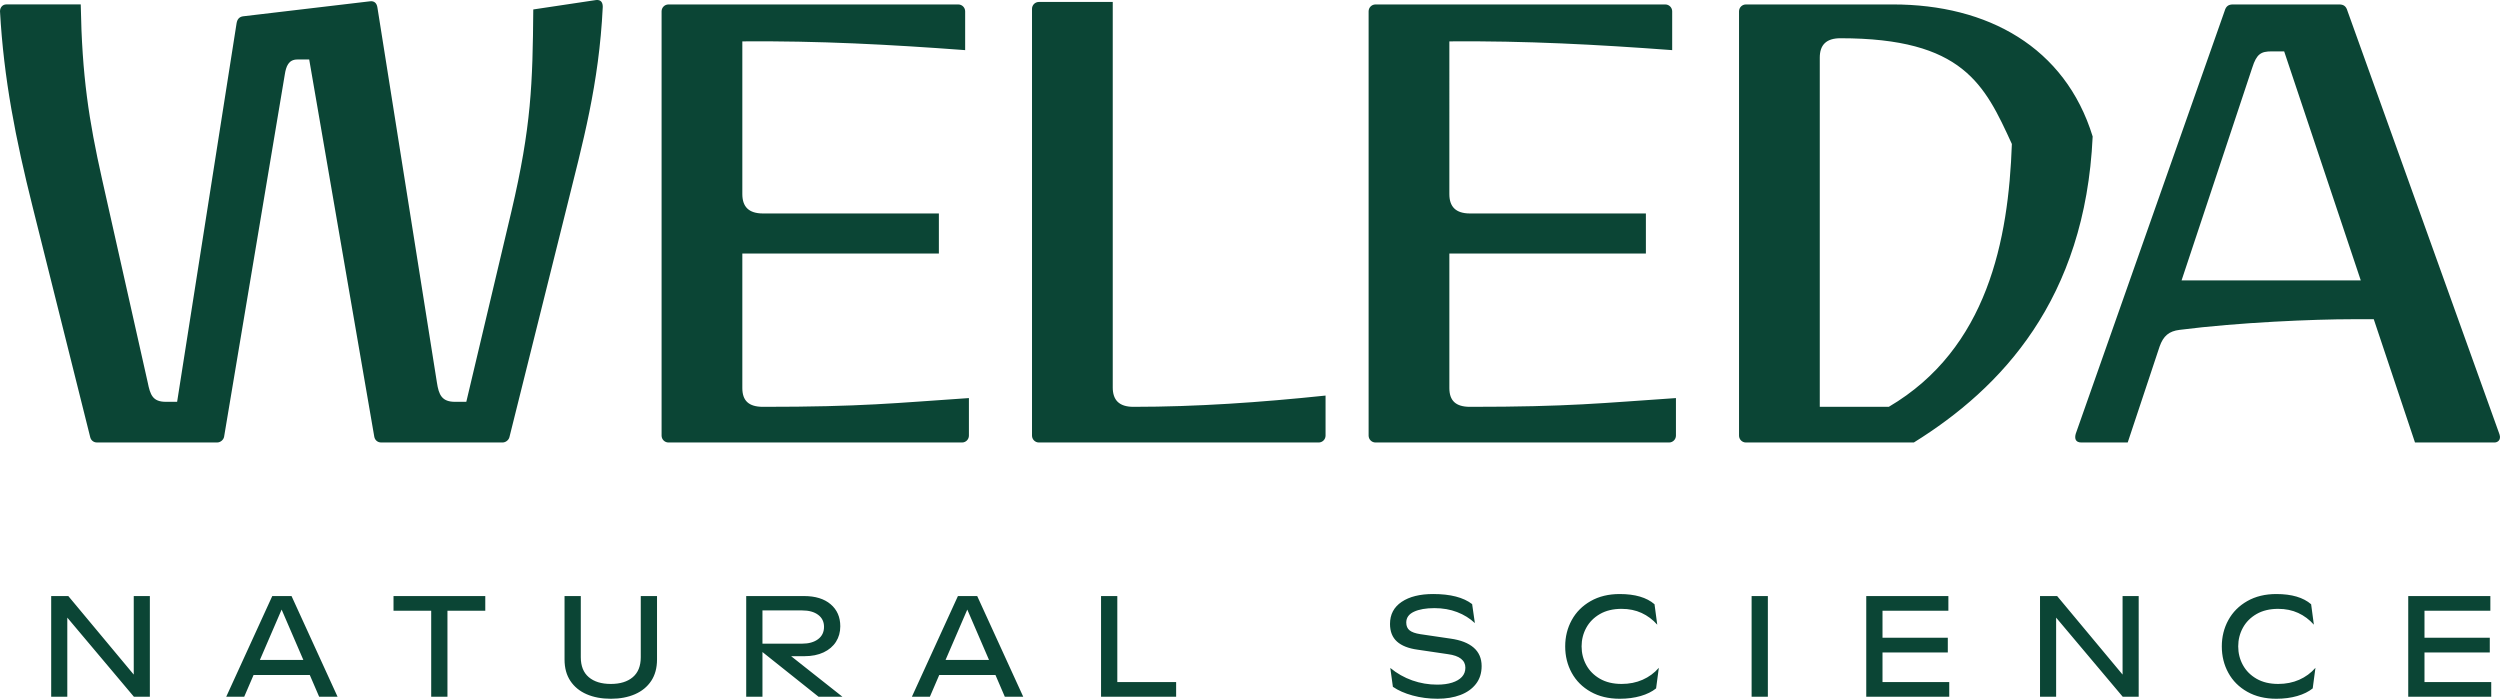 <?xml version="1.0" encoding="UTF-8"?>
<svg id="Logo" xmlns="http://www.w3.org/2000/svg" baseProfile="tiny" version="1.2" viewBox="0 0 283.465 79.228">
  <!-- Generator: Adobe Illustrator 29.1.0, SVG Export Plug-In . SVG Version: 2.1.0 Build 142)  -->
  <path d="M283.408,49.251L266.162,1.214c-.142-.497-.426-.71-.922-.71h-12.065c-.497,0-.781.213-.923.71l-16.891,47.966c-.142.497-.071.993.639.993h5.252l3.615-10.879c.426-1.206,1.069-1.751,2.275-1.893,6.671-.852,15.258-1.206,19.588-1.206h2.422l4.675,13.978h9.013c.355,0,.781-.284.568-.922ZM247.358,31.796l8.016-24.125c.497-1.561.994-1.845,2.2-1.845h1.419l8.686,25.97h-20.322ZM67.563.008l-7.097,1.064c-.071,8.373-.213,13.269-2.484,22.919l-5.11,21.57h-1.277c-1.49,0-1.845-.78-2.058-2.2L42.795.859c-.071-.497-.355-.78-.852-.71l-14.407,1.703c-.426.071-.639.355-.71.78l-6.742,42.928h-1.277c-1.49,0-1.774-.78-2.058-2.2l-5.181-23.061c-1.49-6.67-2.271-11.637-2.413-19.797H.71c-.426,0-.71.355-.71.78.426,7.663,1.774,14.475,3.691,22.138l6.529,26.112c.071.355.355.639.781.639h13.626c.355,0,.71-.284.781-.639l6.884-41.083c.142-.922.426-1.703,1.419-1.703h1.349l7.381,42.786c.071.355.355.639.781.639h13.768c.355,0,.71-.284.781-.639l6.458-25.899c1.845-7.45,3.691-14.049,4.116-22.848,0-.426-.142-.852-.781-.78ZM126.17,43.929V.221h-8.374c-.431,0-.781.349-.781.78v48.392c0,.429.351.78.781.78h31.723c.429,0,.781-.351.781-.78v-4.541c-7.452.78-14.62,1.277-21.788,1.277-1.632,0-2.342-.78-2.342-2.2ZM84.17,44v-15.255h22.285v-4.541h-19.943c-1.632,0-2.342-.78-2.342-2.2V4.691c8.658-.071,16.678.355,25.265.993V1.285c0-.429-.351-.78-.781-.78h-32.859c-.431,0-.781.349-.781.78v48.108c0,.429.351.78.781.78h33.285c.431,0,.781-.349.781-.78v-4.257c-8.445.568-12.065.993-23.349.993-1.632,0-2.342-.71-2.342-2.129ZM164.337,44v-15.255h22.284v-4.541h-19.942c-1.632,0-2.342-.78-2.342-2.2V4.691c8.658-.071,16.678.355,25.265.993V1.285c0-.429-.351-.78-.781-.78h-32.859c-.431,0-.781.349-.781.78v48.108c0,.429.351.78.781.78h33.285c.429,0,.781-.351.781-.78v-4.257c-8.445.568-12.065.993-23.349.993-1.632,0-2.342-.71-2.342-2.129ZM214.64.505h-16.678c-.431,0-.781.349-.781.78v48.108c0,.429.351.78.781.78h19.04c9.936-6.173,19.427-16.211,20.277-34.697-3.123-10.147-11.923-14.972-22.639-14.972ZM214.164,46.129h-7.827V6.536c0-1.419.71-2.2,2.342-2.2,13.91,0,16.347,5.237,19.439,11.991-.383,10.843-2.741,23.203-13.954,29.801ZM15.165,67.584h1.827v11.416h-1.81l-7.551-8.97v8.97h-1.827v-11.416h1.941l7.42,8.905v-8.905ZM33.056,67.584l5.219,11.416h-2.088l-1.06-2.463h-6.377l-1.06,2.463h-2.039l5.22-11.416h2.185ZM34.394,74.825l-2.462-5.708-2.463,5.708h4.925ZM44.619,69.247h4.273v9.753h1.843v-9.753h4.289v-1.664h-10.405v1.664ZM72.654,74.516c0,1-.302,1.756-.905,2.267s-1.433.767-2.487.767c-1.066,0-1.9-.256-2.503-.767-.604-.511-.905-1.267-.905-2.267v-6.932h-1.843v7.193c0,.957.22,1.767.661,2.43s1.055,1.166,1.843,1.509c.788.343,1.704.514,2.748.514,1.033,0,1.943-.171,2.731-.514s1.403-.846,1.843-1.509c.44-.663.66-1.473.66-2.43v-7.193h-1.843v6.932ZM89.701,74.401l5.819,4.599h-2.708l-6.36-5.069v5.069h-1.843v-11.416h6.556c1.283,0,2.289.31,3.018.93.728.62,1.093,1.452,1.093,2.495,0,.664-.163,1.25-.489,1.762-.326.511-.794.91-1.403,1.198s-1.332.433-2.169.433h-1.513ZM86.452,69.214v3.768h4.501c.75,0,1.351-.169,1.802-.506s.677-.805.677-1.403c0-.576-.223-1.03-.668-1.362-.446-.332-1.049-.498-1.81-.498h-4.501ZM110.801,67.584l5.219,11.416h-2.088l-1.06-2.463h-6.377l-1.06,2.463h-2.039l5.219-11.416h2.185ZM112.139,74.825l-2.462-5.708-2.463,5.708h4.925ZM126.686,67.584h-1.843v11.416h8.514v-1.663h-6.67v-9.753ZM164.474,72.411l-3.425-.505c-.565-.087-.973-.231-1.223-.433-.251-.201-.376-.497-.376-.889,0-.543.291-.951.873-1.223.582-.272,1.356-.408,2.324-.408.935,0,1.791.149,2.569.448.777.299,1.449.715,2.014,1.248l-.31-2.153c-.989-.761-2.463-1.142-4.42-1.142-1.5,0-2.691.296-3.571.889-.881.593-1.321,1.427-1.321,2.503,0,.859.264,1.525.791,1.998.527.473,1.307.78,2.34.921l3.425.506c.663.087,1.161.261,1.492.521.332.262.498.599.498,1.012s-.13.761-.391,1.044c-.261.282-.631.5-1.109.652s-1.044.228-1.696.228c-.979,0-1.922-.16-2.83-.48-.908-.321-1.737-.791-2.487-1.411l.293,2.137c.598.413,1.343.742,2.234.986.892.245,1.837.367,2.838.367.967,0,1.827-.142,2.577-.424.75-.283,1.34-.701,1.77-1.256s.644-1.228.644-2.022c0-.87-.299-1.565-.897-2.088-.598-.521-1.473-.864-2.626-1.027ZM183.865,77.549c-.957,0-1.775-.196-2.455-.587-.68-.392-1.196-.911-1.549-1.558-.353-.646-.53-1.351-.53-2.112,0-.761.177-1.465.53-2.112.353-.646.87-1.166,1.549-1.558.679-.391,1.498-.587,2.455-.587.837,0,1.593.155,2.267.465.674.31,1.266.753,1.777,1.329l-.31-2.316c-.892-.772-2.208-1.158-3.947-1.158-1.262,0-2.36.267-3.294.799-.935.533-1.65,1.25-2.145,2.153-.495.903-.742,1.898-.742,2.985,0,1.099.247,2.099.742,3.001s1.21,1.617,2.145,2.144c.935.527,2.033.791,3.294.791.87,0,1.661-.103,2.373-.31.712-.207,1.297-.495,1.753-.864l.31-2.333c-.511.588-1.125,1.039-1.843,1.355-.717.315-1.511.473-2.381.473ZM198.608,79h1.843v-11.416h-1.843v11.416ZM213.45,73.977h7.404v-1.663h-7.404v-3.066h7.469v-1.664h-9.312v11.416h9.411v-1.663h-7.568v-3.36ZM240.67,76.488l-7.42-8.905h-1.941v11.416h1.827v-8.97l7.551,8.97h1.81v-11.416h-1.827v8.905ZM258.316,77.549c-.957,0-1.775-.196-2.455-.587-.68-.392-1.196-.911-1.549-1.558-.353-.646-.53-1.351-.53-2.112,0-.761.177-1.465.53-2.112.353-.646.87-1.166,1.549-1.558.679-.391,1.498-.587,2.455-.587.837,0,1.593.155,2.267.465.674.31,1.266.753,1.777,1.329l-.31-2.316c-.892-.772-2.208-1.158-3.947-1.158-1.262,0-2.36.267-3.294.799-.935.533-1.65,1.25-2.145,2.153-.495.903-.742,1.898-.742,2.985,0,1.099.247,2.099.742,3.001s1.21,1.617,2.145,2.144c.935.527,2.033.791,3.294.791.87,0,1.661-.103,2.373-.31.712-.207,1.297-.495,1.753-.864l.31-2.333c-.511.588-1.125,1.039-1.843,1.355-.717.315-1.511.473-2.381.473ZM274.903,77.337v-3.36h7.404v-1.663h-7.404v-3.066h7.469v-1.664h-9.312v11.416h9.411v-1.663h-7.567Z" fill="#0b4535"/>
</svg>
